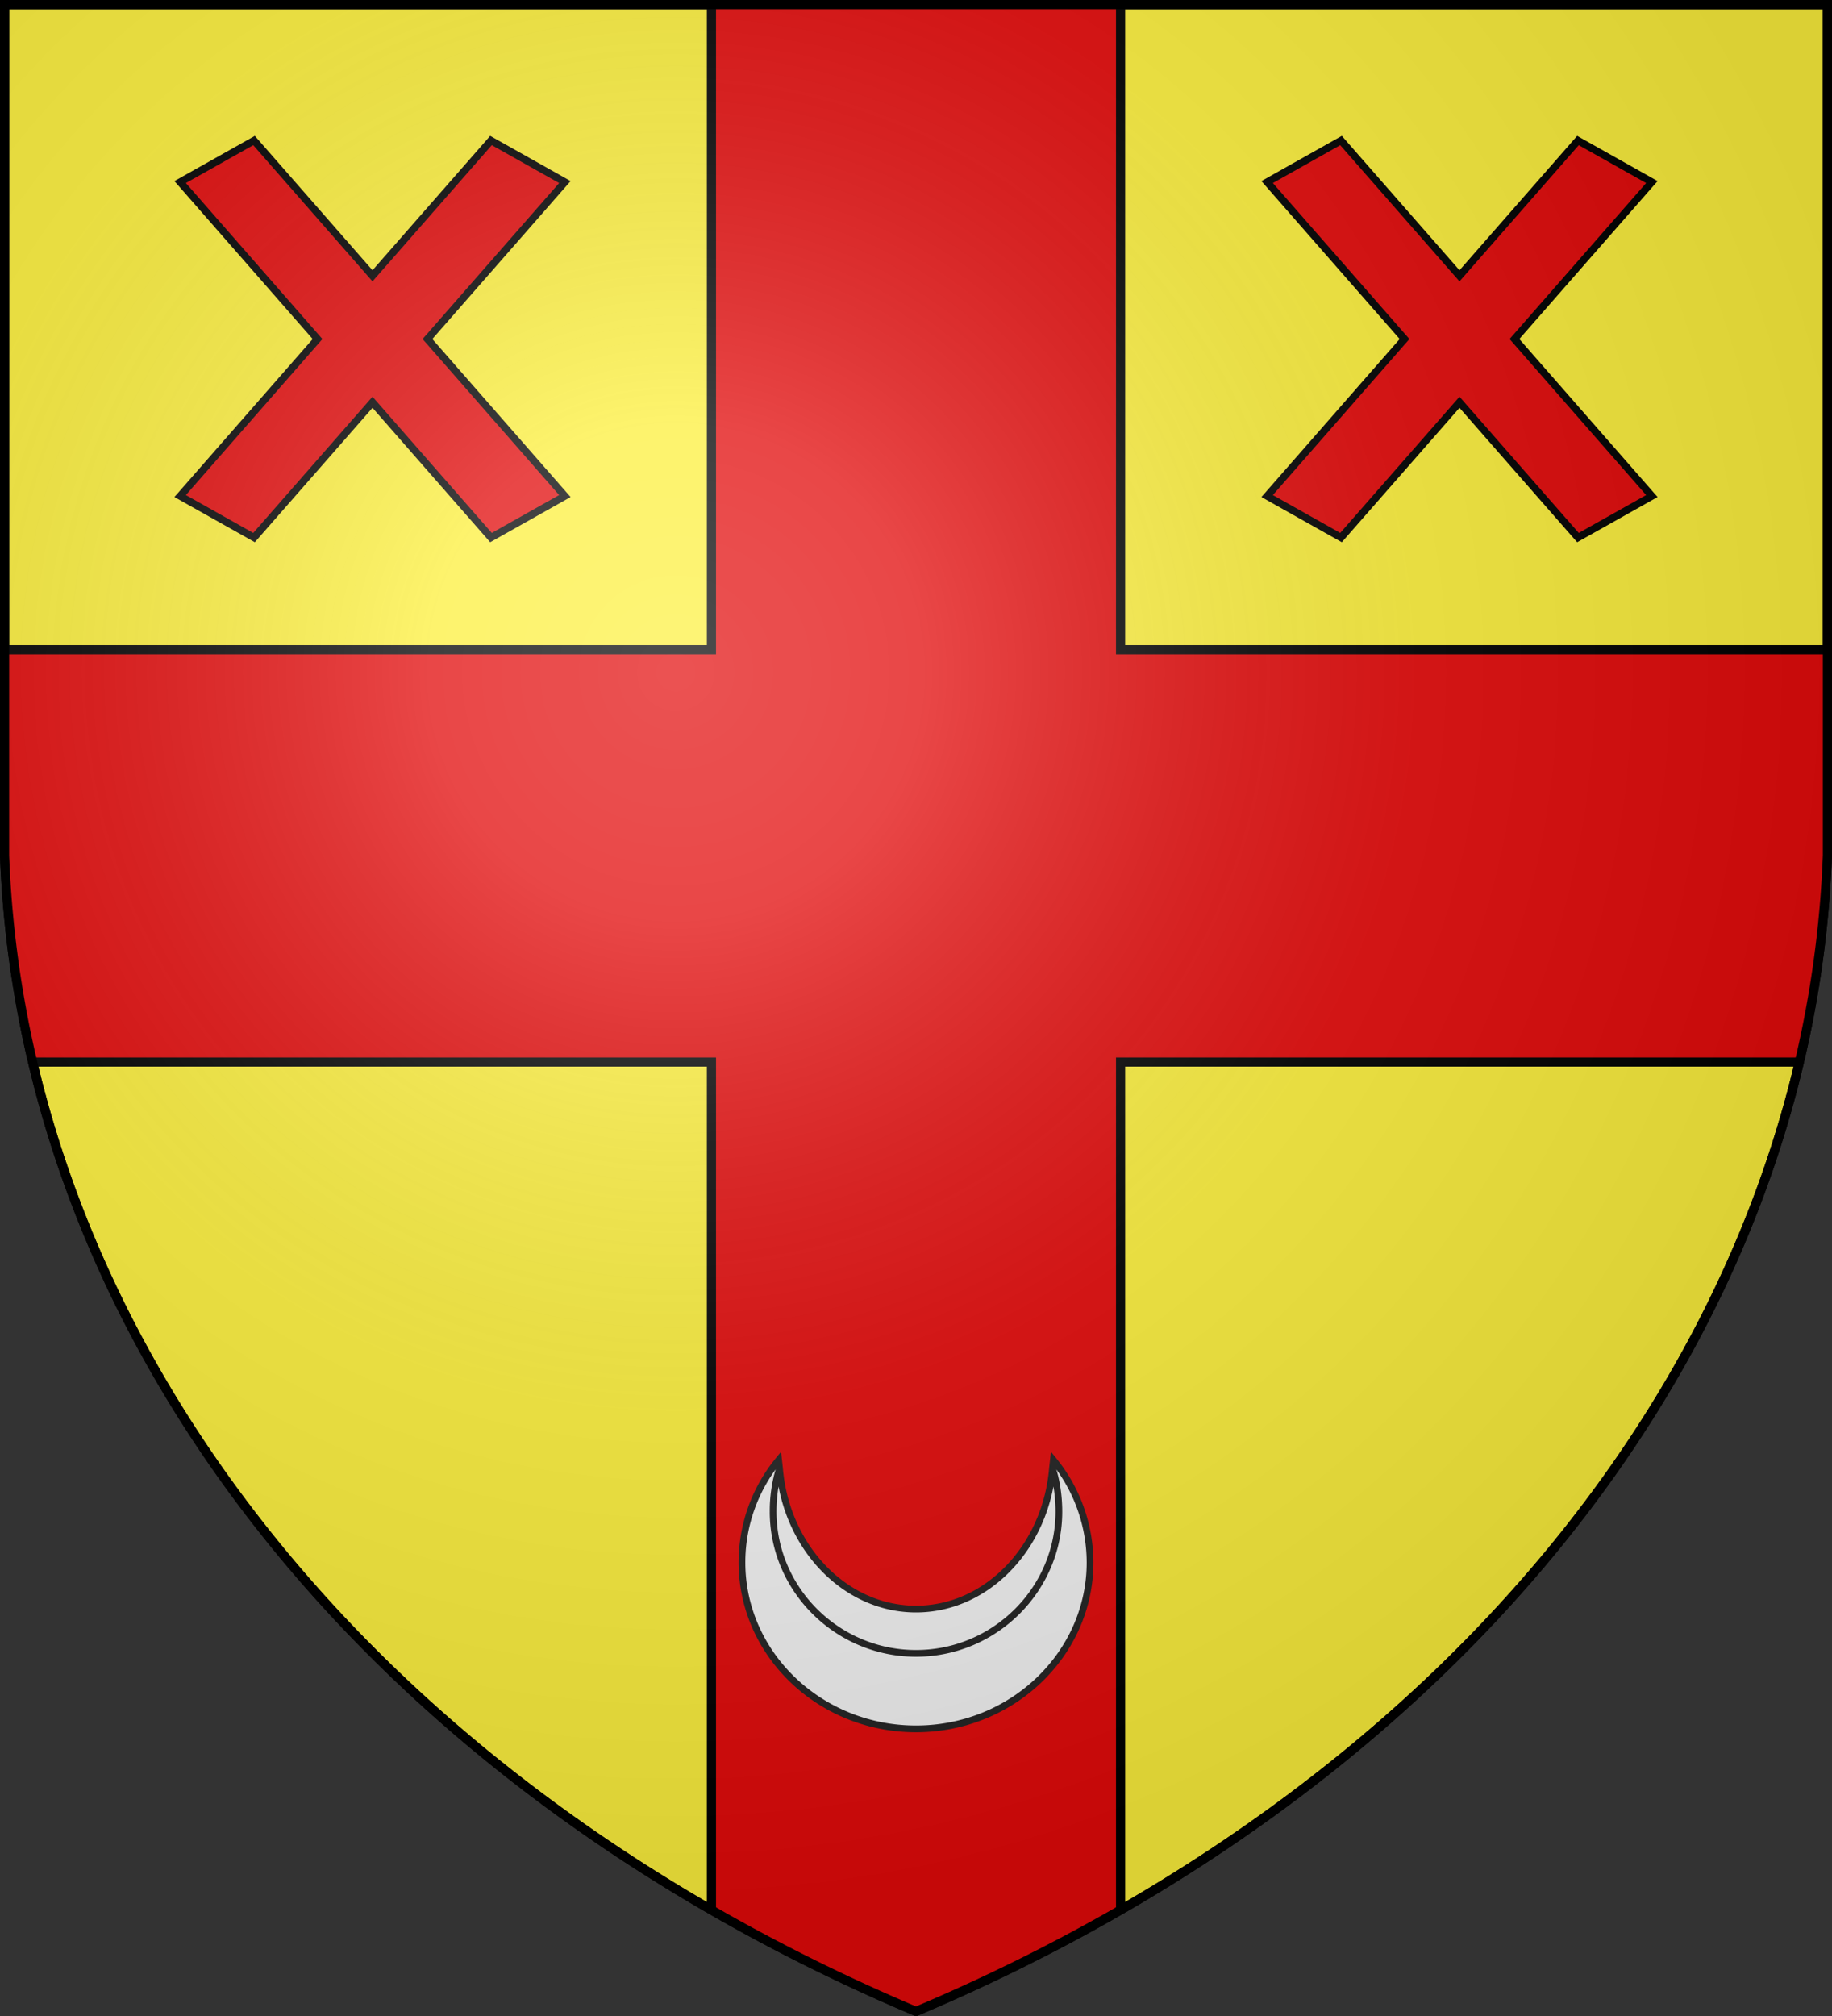 <?xml version="1.0" encoding="UTF-8" standalone="no"?><svg xmlns="http://www.w3.org/2000/svg" xmlns:xlink="http://www.w3.org/1999/xlink" width="600" height="660" fill="#e20909" stroke="#000" stroke-width="3"><rect width="100%" height="100%" fill="#333333" stroke="none"/><radialGradient id="G" cx="221" cy="226" r="300" gradientTransform="matrix(1.35,0,0,1.35,-77,-85)" gradientUnits="userSpaceOnUse"><stop offset="0" stop-color="#fff" stop-opacity=".3"/><stop offset=".2" stop-color="#fff" stop-opacity=".25"/><stop offset=".6" stop-color="#666" stop-opacity=".13"/><stop offset="1" stop-opacity=".13"/></radialGradient><clipPath id="K"><path id="S" d="M1.5 1.5h597V280A570 445 0 0 1 300 658.5 570 445 0 0 1 1.5 280Z"/></clipPath><use xlink:href="#S" fill="#fcef3c"/><path clip-path="url(#K)" d="M233 0H367V212.7H600v135H367V660H233V347.7H0v-135H233Z"/><path id="X" stroke-width="2.4" d="M83.2 46 59 59.6l45 51.4-45 51.4L83.2 176l38.8-44.3 38.8 44.3 24.2-13.6-45-51.4 45-51.4L160.8 46 122 90.3 83.2 46Z"/><use xlink:href="#X" transform="scale(-1,1)" x="-600"/><path fill="#f3f3f3" stroke="#222" stroke-width="2.2" d="M255 478a52.82 52.82 0 0 0-12 33.51c0 30 25.5 54.49 57 54.49 31.45 0 57-24.48 57-54.49A53.17 53.17 0 0 0 345 478l-.3 2.71c1.49 4.52 2.1 9.7 2.1 14.17 0 25.46-21 46.4-46.8 46.4-25.8 0-46.8-20.94-46.8-46.4 0-4.47.61-9.65 2.1-14.17L255 478Zm-1.8 16.88c0 25.46 21 46.4 46.8 46.4 25.8 0 46.8-20.94 46.8-46.4 0-4.47-.61-9.65-2.1-14.17-2.1 25.62-21.3 46.07-44.7 46.07-23.4 0-42.6-20.45-44.7-46.07a46.97 46.97 0 0 0-2.1 14.17Z"/><use xlink:href="#S" fill="url(#G)"/></svg>
